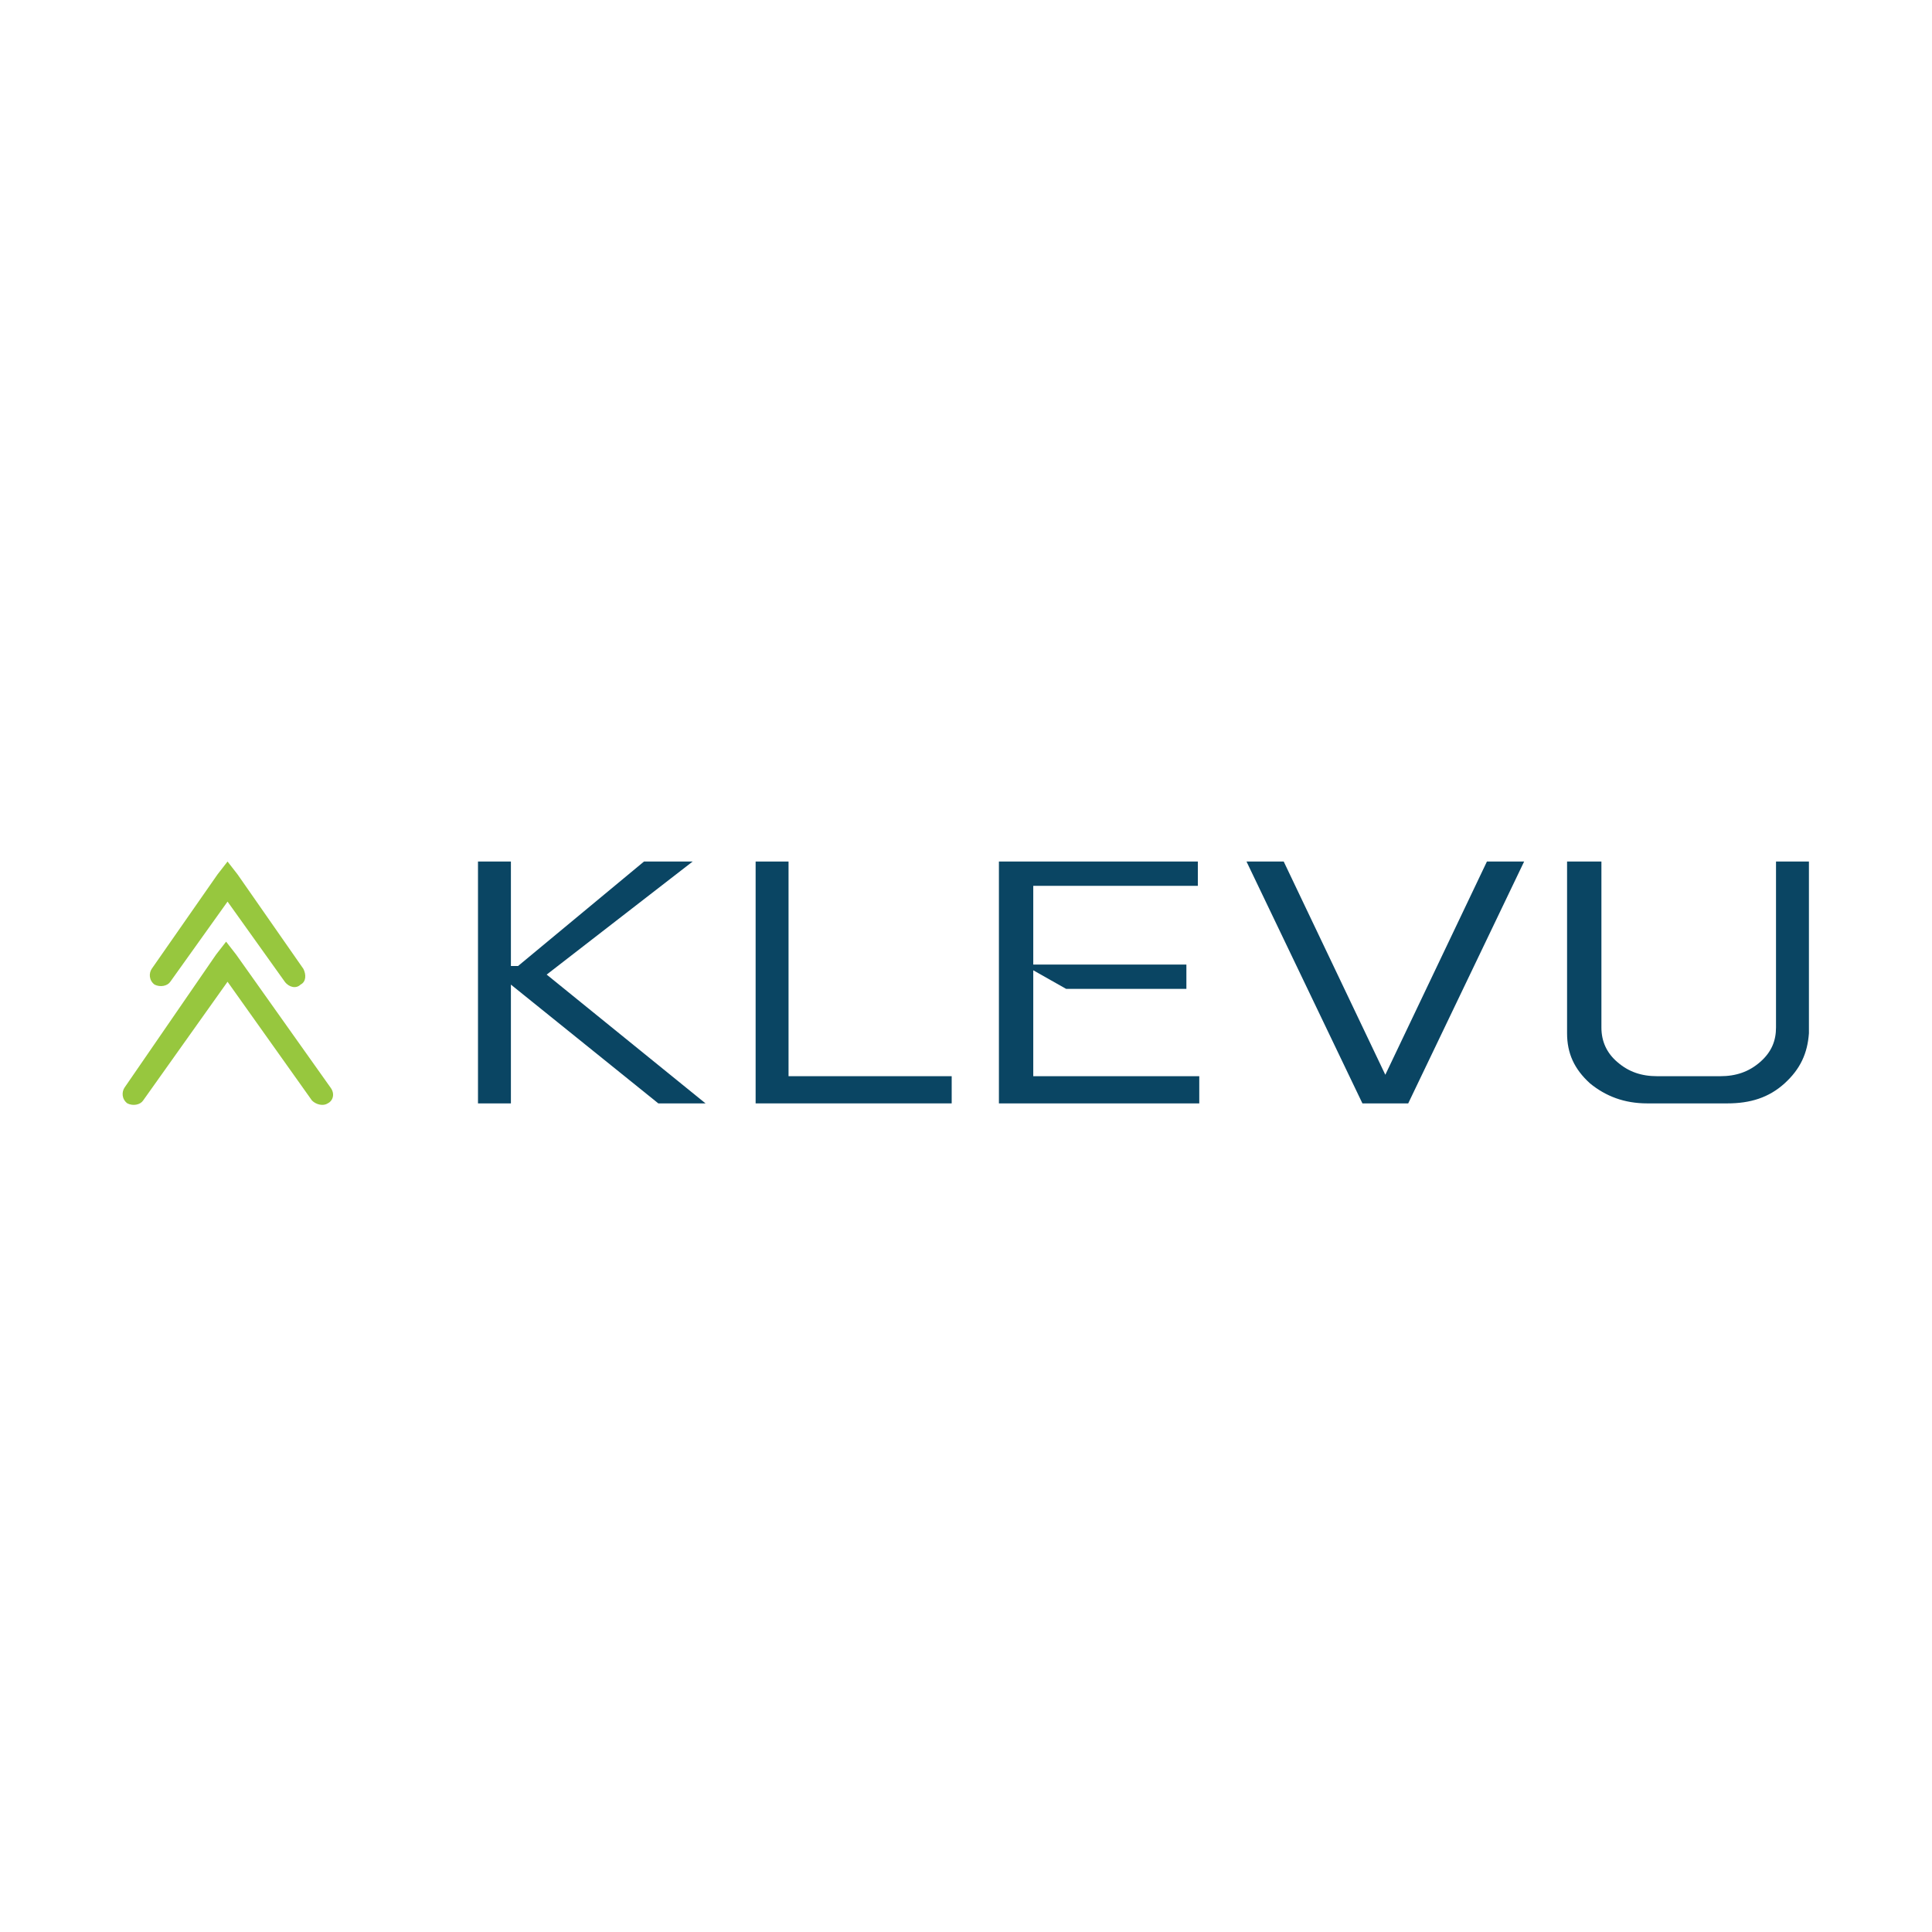 <?xml version="1.0" encoding="utf-8"?>
<!-- Generator: Adobe Illustrator 26.0.3, SVG Export Plug-In . SVG Version: 6.00 Build 0)  -->
<svg version="1.1" id="Layer_1" xmlns="http://www.w3.org/2000/svg" xmlns:xlink="http://www.w3.org/1999/xlink" x="0px" y="0px"
	 viewBox="0 0 135 135" style="enable-background:new 0 0 135 135;" xml:space="preserve">
<style type="text/css">
	.st0{fill:#0A4563;}
	.st1{fill:#97C73E;}
</style>
<g>
	<path class="st0" d="M35.7,60.2v7.3h0.5l8.8-7.3h3.4l-10.2,7.9l11.1,9H46l-10.3-8.3v8.3h-2.3V60.2H35.7z"/>
	<path class="st0" d="M52.8,77.2V60.2h2.3v15h11.4v1.9H52.8z"/>
	<path class="st0" d="M83.7,60.2v1.7H72.2v5.5h10.7v1.7h-8.4l-2.3-1.3v7.4h11.6v1.9H69.8V60.2H83.7z"/>
	<path class="st0" d="M111.9,60.2v11.6c0,1,0.4,1.8,1.1,2.4c0.8,0.7,1.7,1,2.8,1h4.4c1.1,0,2-0.3,2.8-1c0.8-0.7,1.1-1.5,1.1-2.4
		V60.2h2.3v12c-0.1,1.4-0.6,2.5-1.7,3.5c-1.1,1-2.4,1.4-4,1.4h-5.6c-1.6,0-2.9-0.5-4-1.4c-1.1-1-1.6-2.1-1.6-3.5v-12H111.9z"/>
	<path class="st1" d="M8.7,76c-0.2,0.3-0.2,0.8,0.2,1.1c0.4,0.2,0.9,0.1,1.1-0.2l5.9-8.3l5.9,8.3c0.3,0.3,0.8,0.4,1.1,0.2
		c0.4-0.2,0.5-0.7,0.2-1.1l-6.6-9.3l-0.7-0.9l-0.7,0.9L8.7,76z"/>
	<path class="st1" d="M10.6,67.7c-0.2,0.3-0.2,0.8,0.2,1.1c0.4,0.2,0.9,0.1,1.1-0.2l4-5.6l4,5.6c0.3,0.4,0.8,0.5,1.1,0.2
		c0.4-0.2,0.4-0.7,0.2-1.1l-4.6-6.6l-0.7-0.9l-0.7,0.9L10.6,67.7z"/>
	<path class="st0" d="M103.9,60.2l-7.1,14.9l-7.1-14.9h-2.6l8.1,16.9h3.2l8.1-16.9H103.9z"/>
</g>
</svg>
